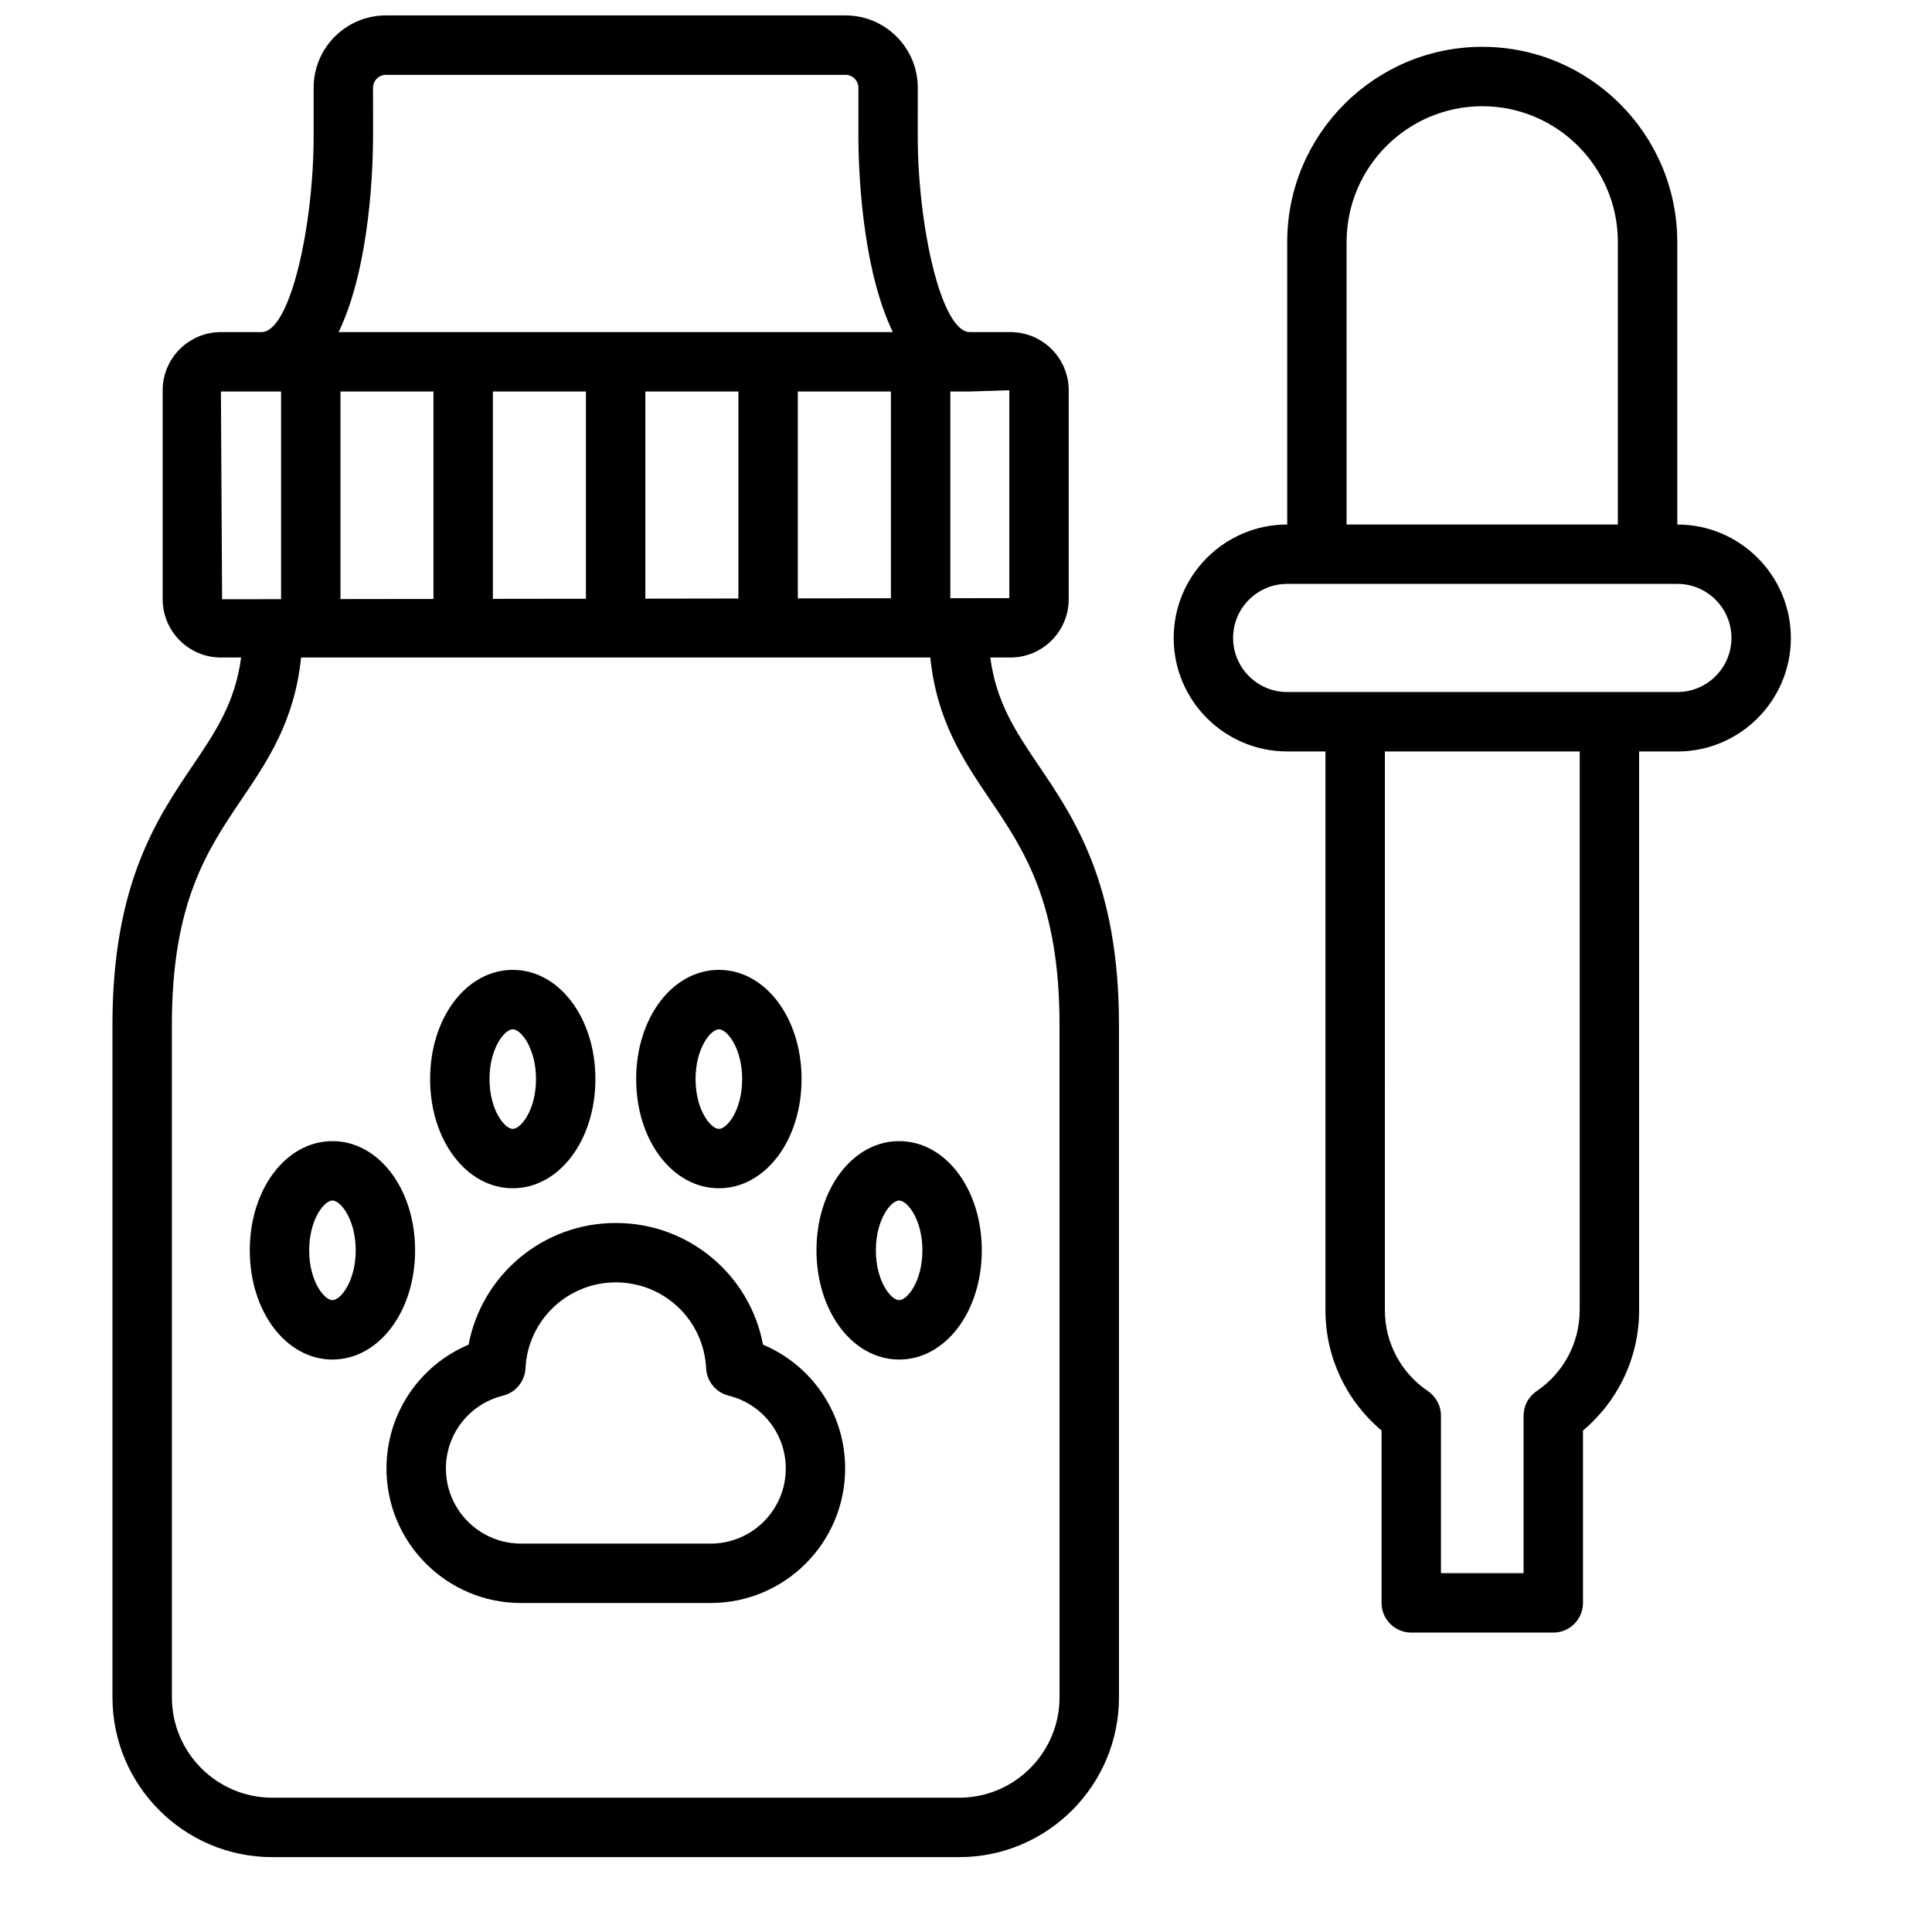 <?xml version="1.0" encoding="UTF-8"?>
<!-- Uploaded to: SVG Find, www.svgrepo.com, Generator: SVG Find Mixer Tools -->
<svg width="800px" height="800px" version="1.1" viewBox="144 144 512 512" xmlns="http://www.w3.org/2000/svg">
 <defs>
  <clipPath id="a">
   <path d="m173 148.09h268v488.91h-268z"/>
  </clipPath>
 </defs>
 <g clip-path="url(#a)">
  <path d="m406.43 318.25h5.344c8.516 0 15.445-6.926 15.445-15.438v-55.387c0-8.5-6.926-15.414-15.445-15.414h-10.746c-7.652 0-13.816-28.395-13.816-51.906l0.004-12.879c0-10.547-8.582-19.137-19.129-19.137h-121.84c-10.547 0-19.129 8.582-19.129 19.137v12.879c0 23.516-6.164 51.906-13.824 51.906h-10.746c-8.508 0-15.438 6.91-15.438 15.414v55.387c0 8.516 6.926 15.438 15.438 15.438h5.344c-1.566 11.855-6.644 19.5-12.848 28.668-9.461 13.988-21.246 31.402-21.246 68.629l0.004 178.26c0 23.355 18.988 42.352 42.328 42.352h182.08c23.34 0 42.328-18.996 42.328-42.352v-178.25c0-37.227-11.785-54.641-21.246-68.629-6.211-9.18-11.273-16.816-12.855-28.672zm-147.56-70.5v54.977l-24.641 0.031 0.004-55.008zm15.746 0h24.664v54.922l-24.664 0.031zm40.406 0h24.664v54.859l-24.664 0.039zm40.406 0h24.672v54.797l-24.672 0.031zm56.051 54.758-15.633 0.023v-54.781h5.188l10.445-0.332zm-168.62-135.28c0-1.836 1.543-3.394 3.387-3.394h121.85c1.836 0 3.387 1.551 3.387 3.394v12.879c0 7.438 0.668 34.344 9.125 51.906h-146.87c8.453-17.555 9.125-44.469 9.125-51.906zm-40.312 80.523h15.941v55.035l-15.633 0.023zm222.24 346.05c0 14.664-11.926 26.609-26.582 26.609l-182.07-0.004c-14.656 0-26.582-11.941-26.582-26.609l-0.004-178.25c0-32.402 9.422-46.336 18.539-59.812 6.894-10.195 13.988-20.703 15.703-37.488h166.75c1.715 16.781 8.809 27.293 15.703 37.488 9.117 13.477 18.539 27.41 18.539 59.812z"/>
 </g>
 <path d="m346.21 500.35c-3.473-18.477-19.664-32.25-39.008-32.25-19.332 0-35.527 13.777-39.023 32.25-13.043 5.504-21.758 18.301-21.758 32.82 0 19.656 15.988 35.645 35.637 35.645h50.277c19.648 0 35.637-15.988 35.637-35.645 0.016-14.52-8.707-27.316-21.762-32.82zm-13.867 52.719h-50.277c-10.973 0-19.895-8.926-19.895-19.902 0-9.156 6.219-17.098 15.121-19.301 3.371-0.836 5.793-3.777 5.969-7.258 0.629-12.762 11.148-22.766 23.945-22.766 12.809 0 23.316 9.996 23.922 22.758 0.164 3.473 2.59 6.422 5.977 7.266 8.91 2.203 15.137 10.148 15.137 19.301 0 10.984-8.926 19.902-19.898 19.902z"/>
 <path d="m334.52 458.9c12.289 0 21.906-12.707 21.906-28.938 0-16.23-9.629-28.938-21.906-28.938-12.305 0-21.93 12.707-21.93 28.938-0.004 16.23 9.625 28.938 21.93 28.938zm0-42.125c2.172 0 6.164 5.016 6.164 13.195s-3.992 13.195-6.164 13.195c-2.18 0-6.188-5.016-6.188-13.195s4-13.195 6.188-13.195z"/>
 <path d="m232.1 446.41c-12.289 0-21.906 12.715-21.906 28.945s9.629 28.938 21.906 28.938c12.281 0 21.906-12.707 21.906-28.938s-9.629-28.945-21.906-28.945zm0 42.141c-2.172 0-6.164-5.008-6.164-13.195s3.992-13.203 6.164-13.203 6.164 5.016 6.164 13.203-3.992 13.195-6.164 13.195z"/>
 <path d="m382.28 446.41c-12.289 0-21.906 12.715-21.906 28.945s9.629 28.938 21.906 28.938c12.281 0 21.906-12.707 21.906-28.938 0.004-16.23-9.617-28.945-21.906-28.945zm0 42.141c-2.172 0-6.164-5.008-6.164-13.195s3.992-13.203 6.164-13.203 6.164 5.016 6.164 13.203-3.988 13.195-6.164 13.195z"/>
 <path d="m279.89 458.9c12.289 0 21.898-12.707 21.898-28.938 0-16.23-9.621-28.938-21.898-28.938-12.281 0-21.906 12.707-21.906 28.938 0 16.23 9.625 28.938 21.906 28.938zm0-42.125c2.164 0 6.156 5.016 6.156 13.195s-3.992 13.195-6.156 13.195c-2.172 0-6.164-5.016-6.164-13.195s3.992-13.195 6.164-13.195z"/>
 <path d="m588.52 283h-0.023l-0.004-74.887c0-28.512-23.176-51.703-51.664-51.703-28.512 0-51.703 23.191-51.703 51.703v74.887h-0.016c-16.578 0-30.07 13.484-30.07 30.07 0 16.586 13.492 30.07 30.07 30.07h10.148v148.14c0 12.336 5.488 23.945 14.871 31.812v45.688c0 4.352 3.519 7.871 7.871 7.871h37.637c4.352 0 7.871-3.519 7.871-7.871v-45.68c9.375-7.863 14.871-19.477 14.871-31.82v-148.13h10.148c16.578 0 30.07-13.484 30.07-30.07 0-16.59-13.492-30.074-30.078-30.074zm-87.656-74.887c0-19.828 16.137-35.961 35.961-35.961 19.812 0 35.922 16.129 35.922 35.961v74.887h-71.887l-0.004-74.887zm61.762 283.16c0 8.566-4.266 16.562-11.398 21.387-2.164 1.465-3.465 3.906-3.465 6.519v41.723h-21.891v-41.723c0-2.613-1.301-5.055-3.457-6.519-7.141-4.832-11.406-12.832-11.406-21.387l0.004-148.13h51.633l-0.004 148.13zm25.895-163.88h-103.41c-7.902 0-14.328-6.422-14.328-14.328 0-7.902 6.422-14.328 14.328-14.328h103.41c7.902 0 14.328 6.422 14.328 14.328s-6.43 14.328-14.332 14.328z"/>
</svg>